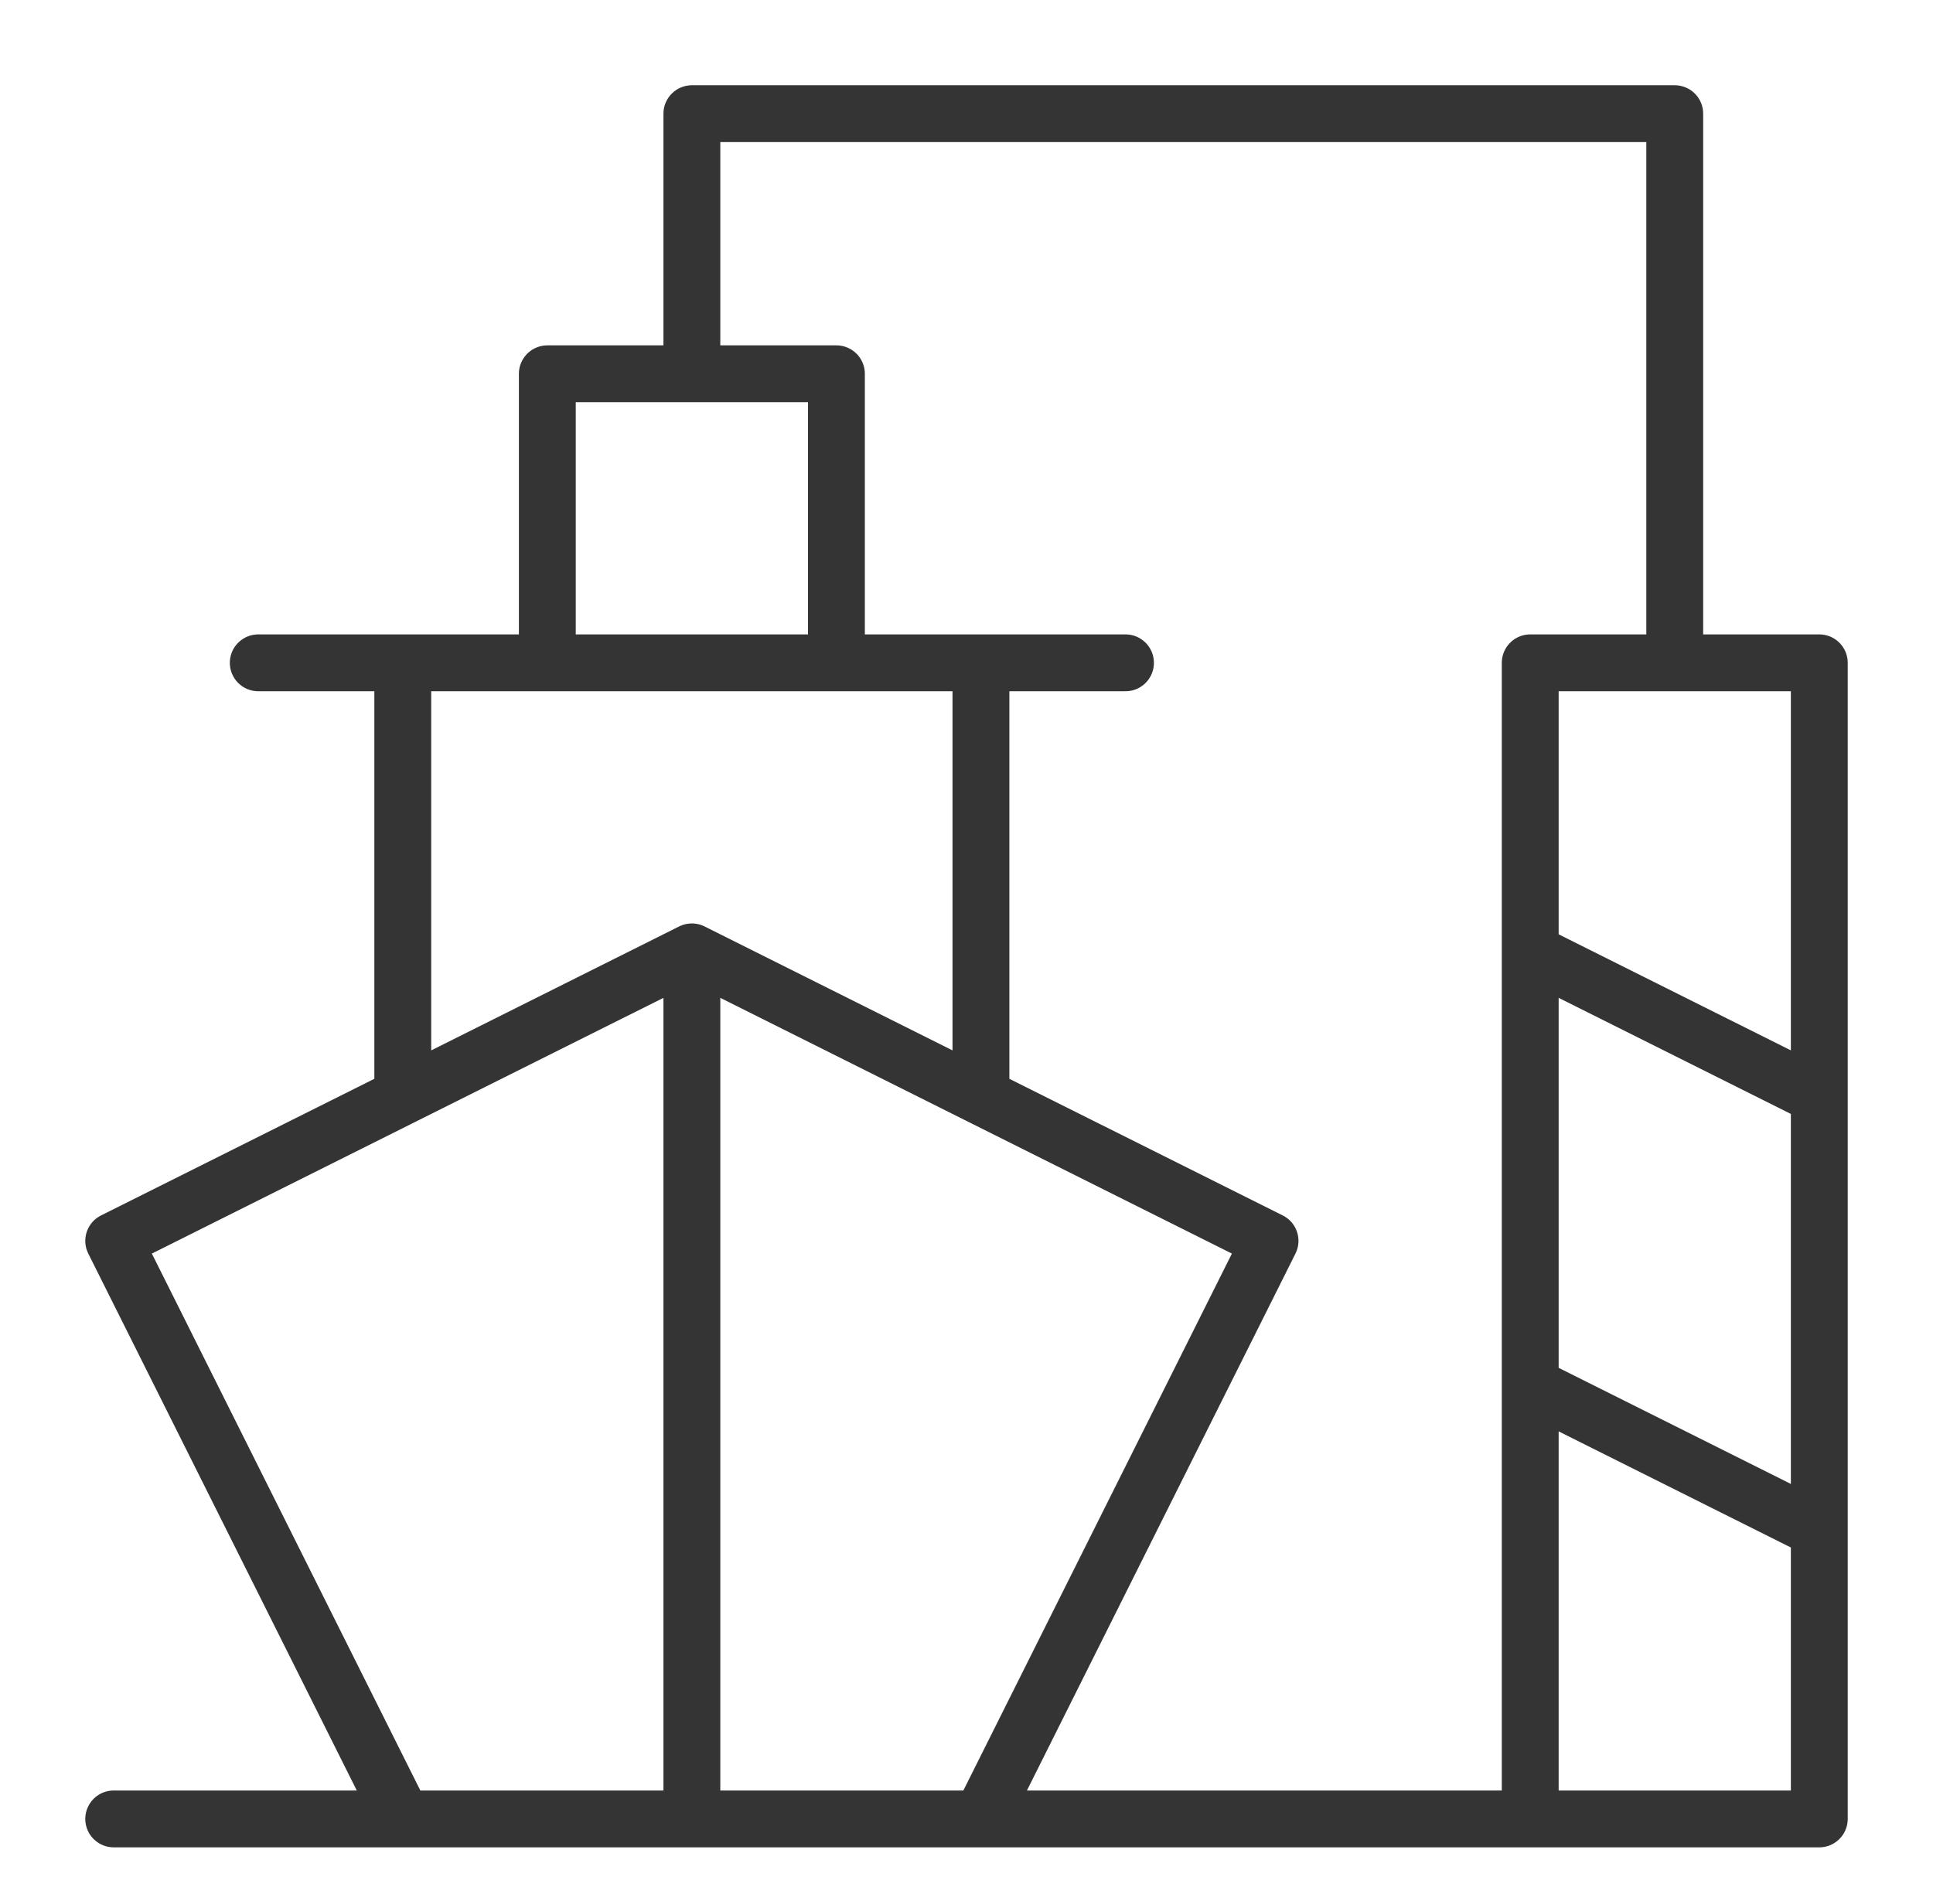 <svg width="68" height="67" viewBox="0 0 68 67" fill="none" xmlns="http://www.w3.org/2000/svg">
    <path d="M14.169 64L4 43.661L24.339 33.492M24.339 33.492L44.678 43.661L34.508 64M24.339 33.492V64M53.831 64V23.322H64V64H4M34.508 23.322V38.576M14.169 38.576V23.322M9.085 23.322H39.593M58.915 23.322V4H24.339V13.152M53.831 33.492L64 38.576M53.831 48.746L64 53.831M19.254 13.152H29.424V23.322H19.254V13.152Z" stroke="#343434" stroke-width="2" stroke-miterlimit="10" stroke-linecap="round" stroke-linejoin="round"/>
</svg>